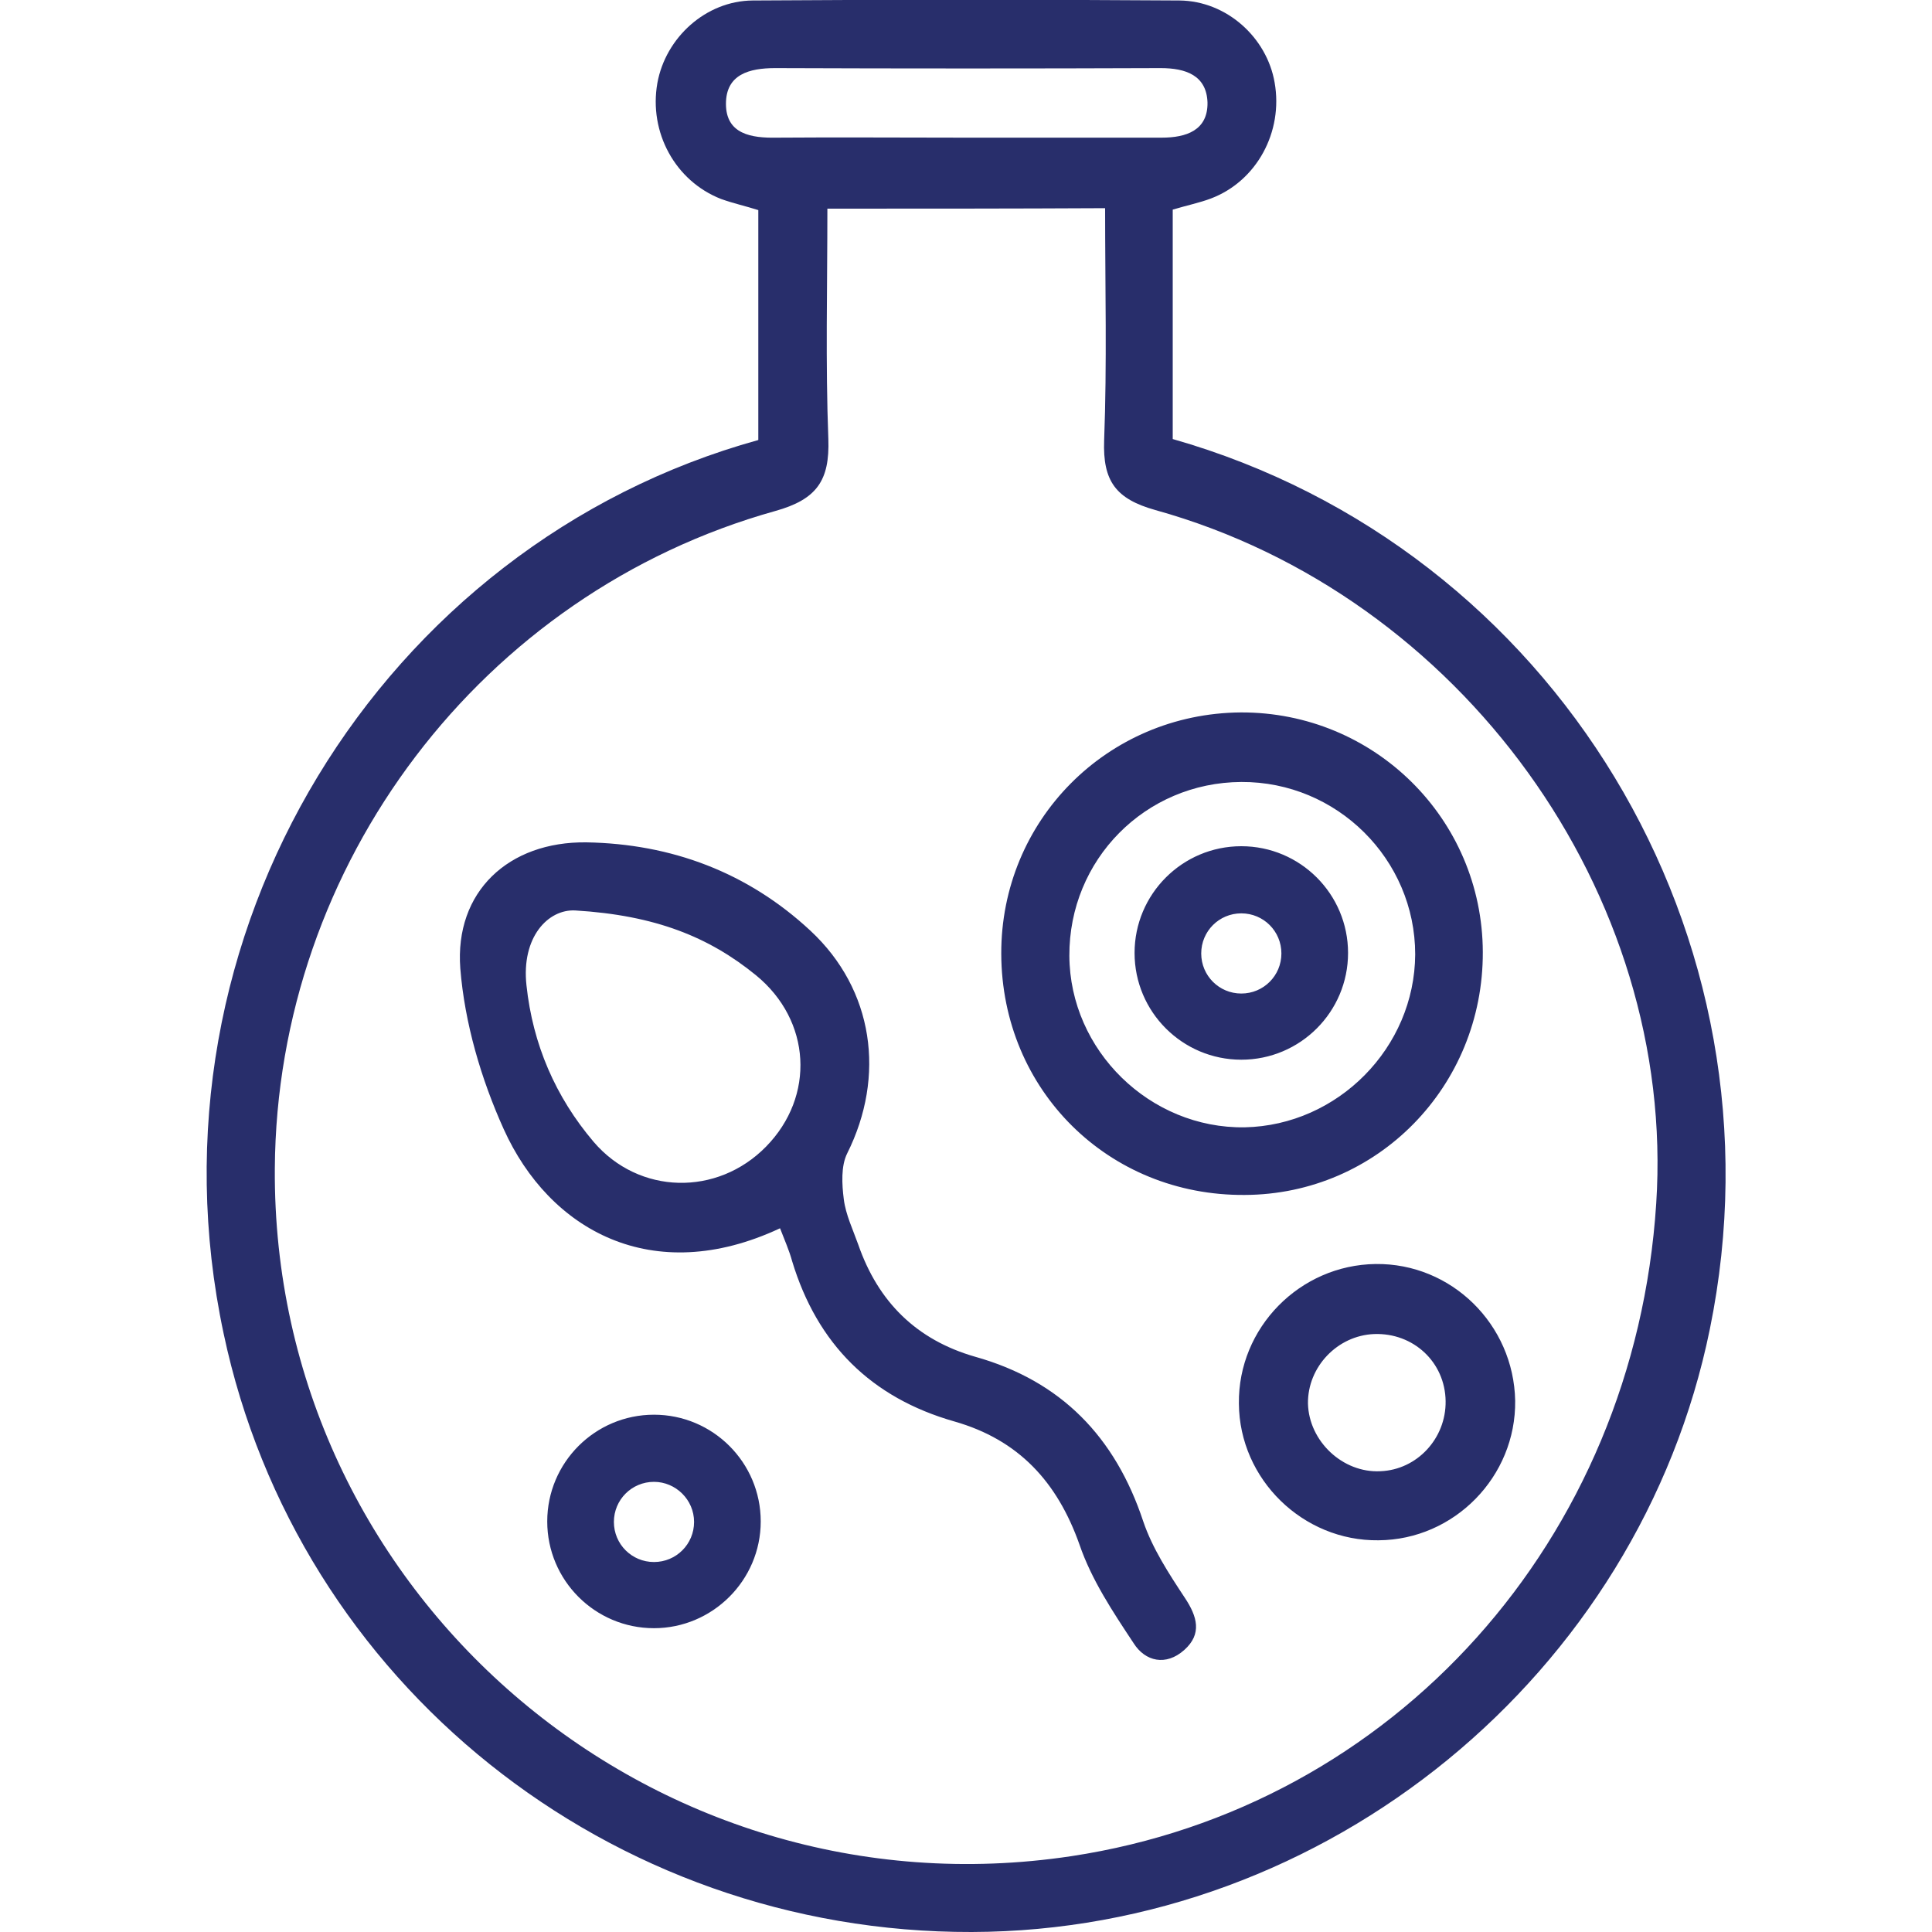 <?xml version="1.0" encoding="utf-8"?>
<!-- Generator: Adobe Illustrator 28.3.0, SVG Export Plug-In . SVG Version: 6.00 Build 0)  -->
<svg version="1.1" id="Layer_1" xmlns="http://www.w3.org/2000/svg" xmlns:xlink="http://www.w3.org/1999/xlink" x="0px" y="0px"
	 viewBox="0 0 40 40" enable-background="new 0 0 40 40" xml:space="preserve">
<path fill="#282E6B" d="M15.7,9.11c0-1.57,0-3.14,0-4.76c-0.25-0.08-0.52-0.14-0.77-0.23c-0.95-0.37-1.5-1.38-1.32-2.4
	c0.17-0.94,1-1.7,1.97-1.71c2.95-0.02,5.89-0.02,8.84,0c0.98,0.01,1.81,0.77,1.97,1.7c0.18,1.02-0.37,2.04-1.32,2.4
	c-0.24,0.09-0.49,0.14-0.79,0.23c0,0.79,0,1.6,0,2.41c0,0.79,0,1.57,0,2.34c7.9,2.25,12.79,10.28,11.12,18.43
	C33.94,34.67,27.48,39.98,20.12,40c-7.5,0.02-13.96-5.16-15.49-12.39C2.87,19.35,7.9,11.27,15.7,9.11z M17.13,4.32
	c0,1.63-0.04,3.2,0.02,4.77c0.03,0.86-0.24,1.25-1.1,1.49C9.97,12.28,5.73,17.89,5.69,24.19c-0.06,8.78,7.78,15.55,16.49,14.24
	c6.68-1.01,11.66-6.55,12.11-13.51c0.42-6.41-4.04-12.6-10.37-14.36c-0.82-0.23-1.09-0.6-1.06-1.44c0.06-1.59,0.02-3.18,0.02-4.81
	C20.94,4.32,19.09,4.32,17.13,4.32z M19.94,2.85c1.37,0,2.74,0,4.11,0c0.51,0,0.96-0.15,0.95-0.73c-0.02-0.56-0.45-0.71-0.97-0.71
	c-2.66,0.01-5.32,0.01-7.98,0c-0.54,0-1.02,0.13-1.02,0.74c0,0.63,0.53,0.71,1.05,0.7C17.36,2.84,18.65,2.85,19.94,2.85z
	 M16.15,25.43c-2.65,1.24-4.78,0.03-5.72-2.05c-0.47-1.04-0.81-2.2-0.9-3.33c-0.12-1.59,1-2.63,2.61-2.61
	c1.76,0.03,3.34,0.62,4.64,1.83c1.31,1.22,1.56,3.01,0.76,4.61c-0.13,0.26-0.11,0.64-0.07,0.95c0.04,0.32,0.19,0.63,0.3,0.94
	c0.41,1.18,1.2,1.97,2.42,2.32c1.78,0.5,2.9,1.66,3.48,3.41c0.19,0.56,0.53,1.08,0.86,1.58c0.26,0.39,0.36,0.75-0.01,1.08
	c-0.38,0.34-0.81,0.24-1.05-0.14c-0.43-0.65-0.87-1.31-1.12-2.04c-0.46-1.3-1.26-2.17-2.59-2.55c-1.72-0.49-2.84-1.6-3.36-3.32
	C16.34,25.89,16.25,25.69,16.15,25.43z M11.91,18.85c-0.56-0.03-1.12,0.55-1.01,1.55c0.13,1.22,0.6,2.31,1.39,3.24
	c0.94,1.1,2.56,1.13,3.57,0.1c1.02-1.04,0.94-2.61-0.21-3.55C14.68,19.4,13.57,18.95,11.91,18.85z M20.73,19.75
	c-0.01-2.76,2.19-4.98,4.96-5c2.76-0.01,5,2.2,5.01,4.96c0.01,2.78-2.18,5.02-4.93,5.03C22.95,24.76,20.74,22.57,20.73,19.75z
	 M22.14,19.79c0.01,1.96,1.67,3.58,3.63,3.55c1.93-0.04,3.52-1.65,3.53-3.58c0-1.97-1.62-3.58-3.6-3.57
	C23.71,16.2,22.13,17.8,22.14,19.79z M28.54,31.89c-1.56,0.02-2.88-1.26-2.89-2.83c-0.02-1.57,1.26-2.87,2.83-2.89
	c1.57-0.02,2.86,1.25,2.89,2.83C31.39,30.57,30.11,31.88,28.54,31.89z M29.93,29.01c-0.01-0.81-0.67-1.42-1.48-1.39
	c-0.76,0.03-1.38,0.68-1.37,1.44c0.02,0.78,0.72,1.44,1.5,1.4C29.34,30.43,29.94,29.78,29.93,29.01z M13.54,33.71
	c-1.22,0-2.21-0.99-2.21-2.21s0.99-2.21,2.21-2.21c1.22,0,2.21,0.99,2.21,2.21S14.75,33.71,13.54,33.71z M13.54,30.68
	c-0.46,0-0.83,0.37-0.83,0.83s0.37,0.83,0.83,0.83s0.83-0.37,0.83-0.83S13.99,30.68,13.54,30.68z M25.7,21.94
	c-1.22,0-2.21-0.99-2.21-2.21c0-1.22,0.99-2.21,2.21-2.21c1.22,0,2.21,0.99,2.21,2.21C27.91,20.95,26.92,21.94,25.7,21.94z
	 M25.7,18.91c-0.46,0-0.83,0.37-0.83,0.83c0,0.46,0.37,0.83,0.83,0.83c0.46,0,0.83-0.37,0.83-0.83
	C26.53,19.28,26.16,18.91,25.7,18.91z"/>
</svg>
